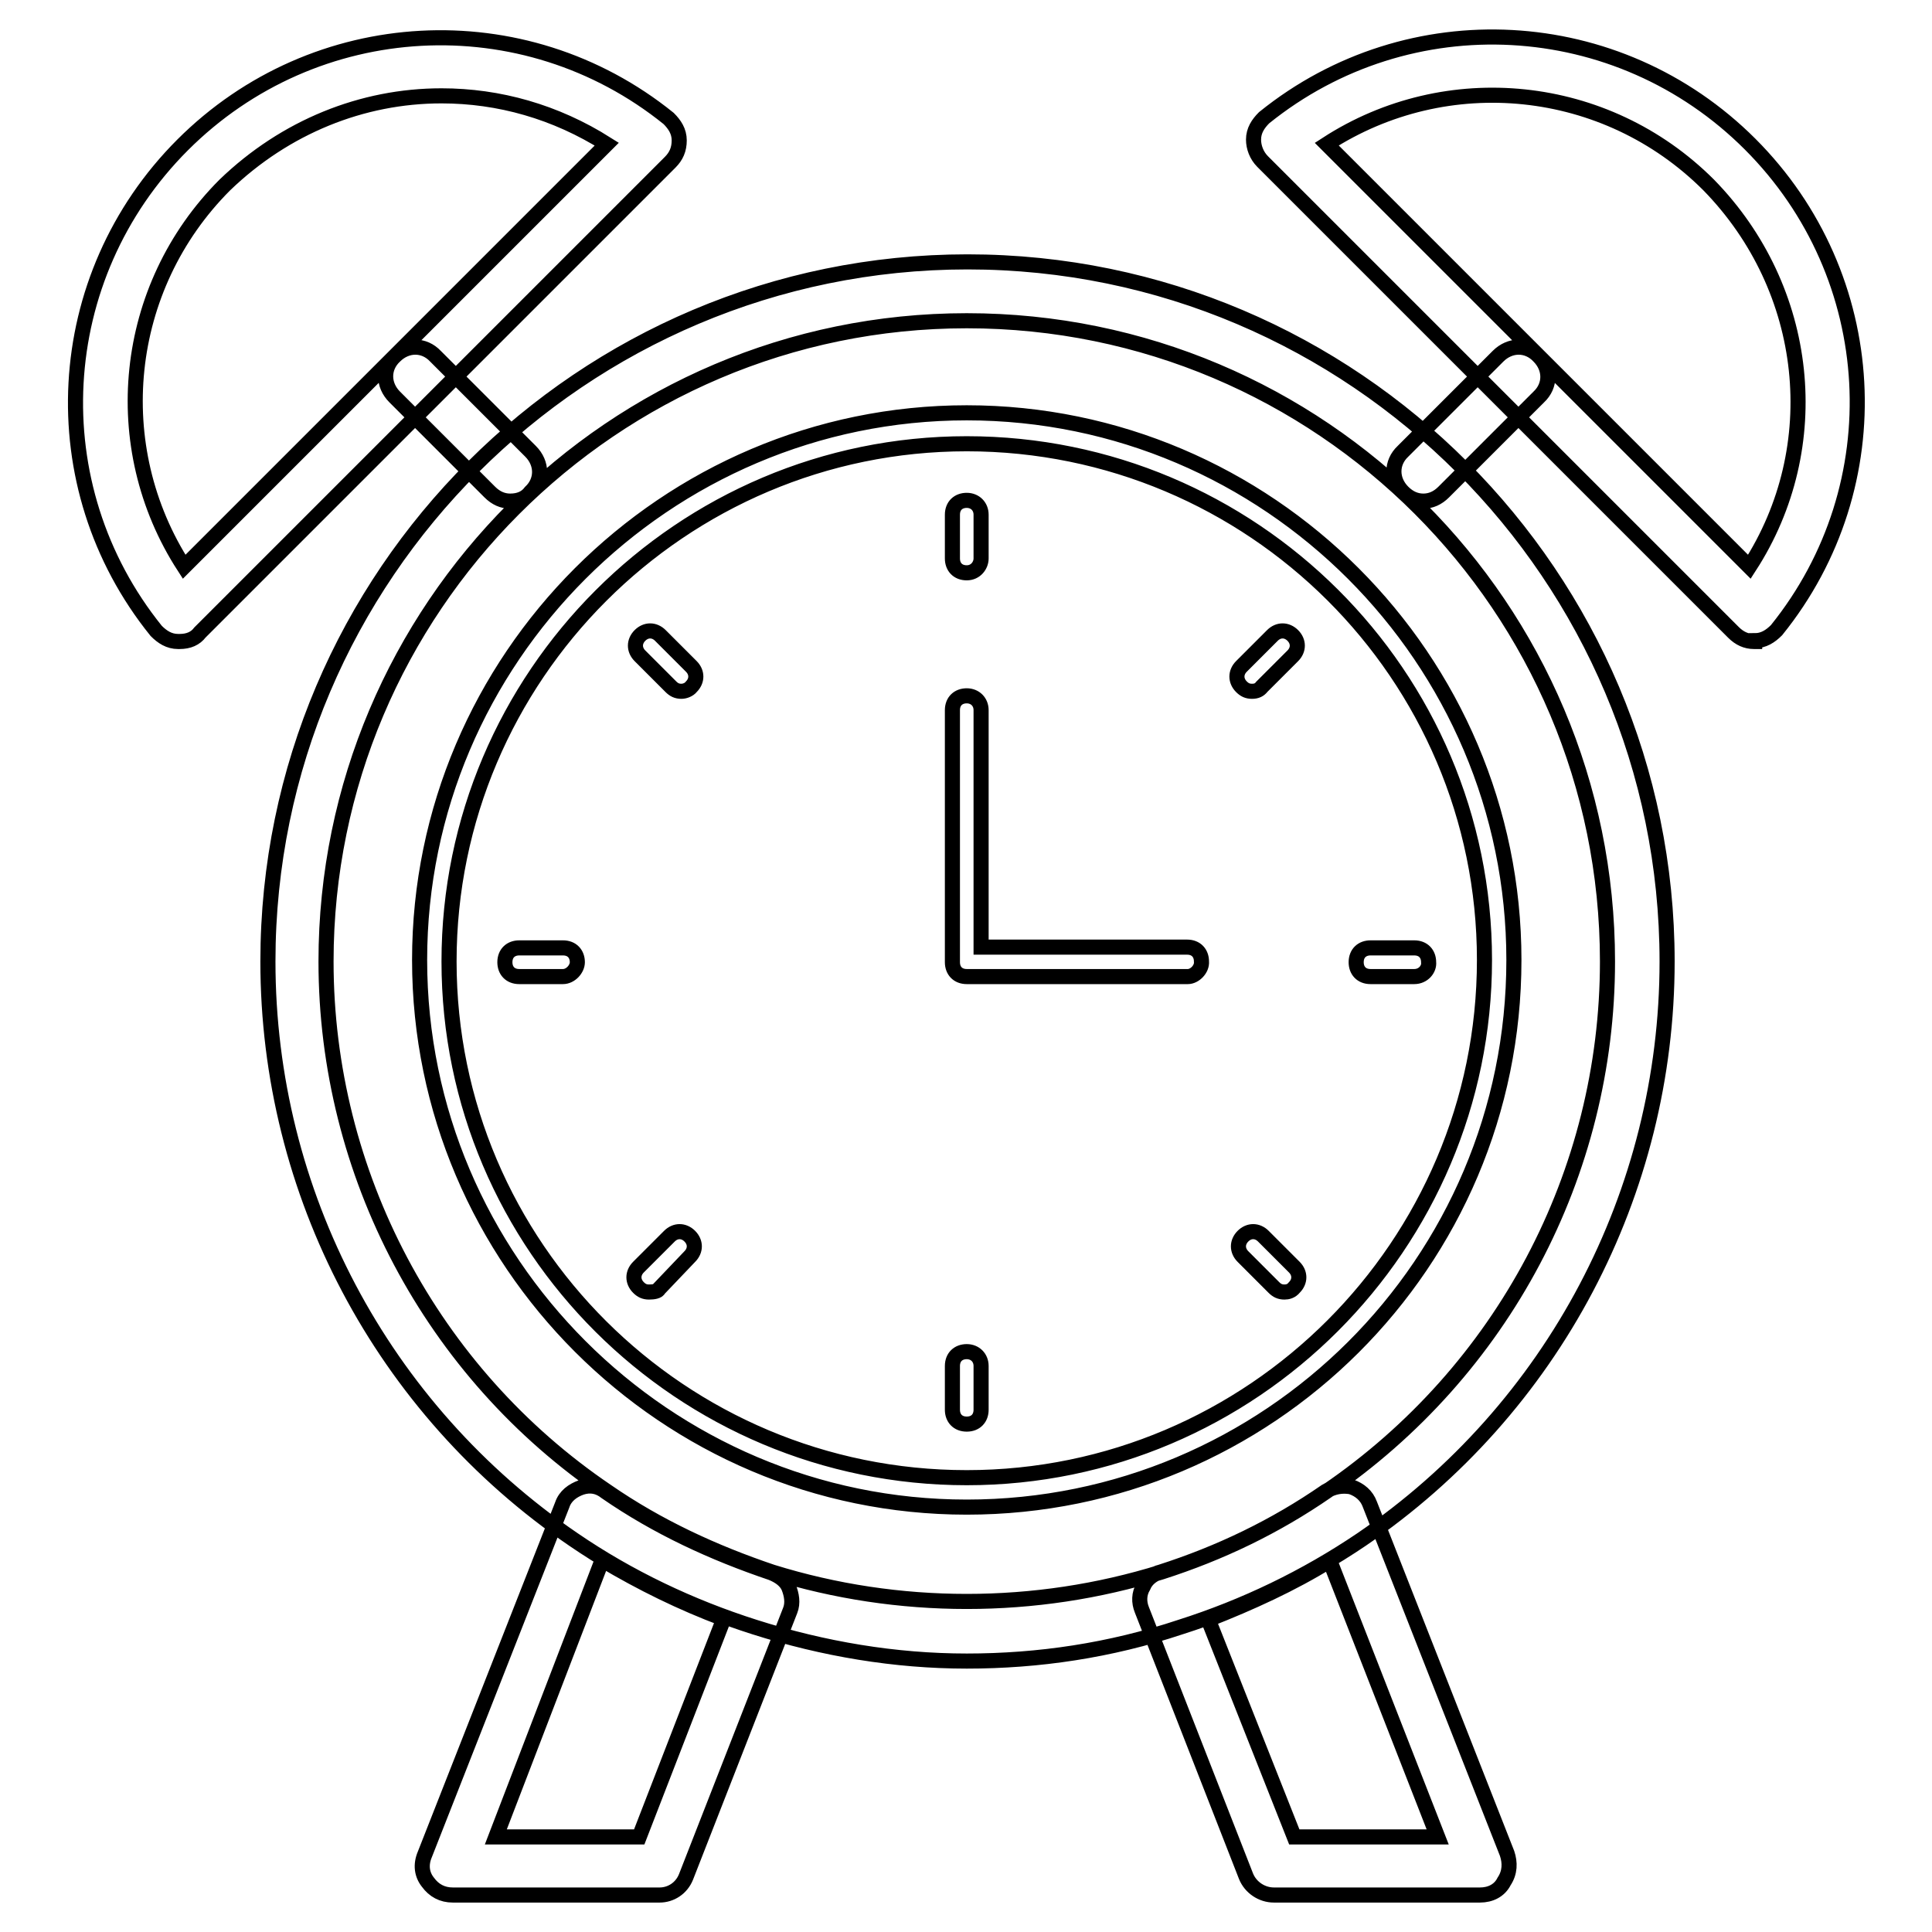 <?xml version="1.0" encoding="utf-8"?>
<!-- Svg Vector Icons : http://www.onlinewebfonts.com/icon -->
<!DOCTYPE svg PUBLIC "-//W3C//DTD SVG 1.1//EN" "http://www.w3.org/Graphics/SVG/1.1/DTD/svg11.dtd">
<svg version="1.1" xmlns="http://www.w3.org/2000/svg" xmlns:xlink="http://www.w3.org/1999/xlink" x="0px" y="0px" viewBox="0 0 256 256" enable-background="new 0 0 256 256" xml:space="preserve">
<g> <path stroke-width="2" fill-opacity="0" stroke="#000000"  d="M128.1,220.1c-9.5,0-19-1.6-28.1-4.5c-8.5-2.7-16.7-6.6-24-11.6c-25.4-17.3-40.5-46-40.5-76.6 c0-51.2,41.7-92.7,92.7-92.7c51.2,0,92.7,41.7,92.7,92.7c0,30.6-15.1,59.3-40.5,76.6c-7.4,5-15.5,8.9-24,11.6 C147.1,218.7,137.6,220.1,128.1,220.1z M128.1,42.5c-46.9,0-84.9,38.2-84.9,84.9c0,28.1,14,54.5,37.2,70.2 c6.8,4.7,14.2,8.1,21.9,10.7c16.7,5.2,34.9,5.2,51.6,0c7.8-2.5,15.1-6,21.9-10.7c23.3-15.9,37.2-42.1,37.2-70.2 C213,80.5,175,42.5,128.1,42.5z M128.1,199.7c-39.9,0-72.5-32.6-72.5-72.5c0-39.9,32.6-72.5,72.5-72.5c39.9,0,72.5,32.6,72.5,72.5 C200.6,167.4,168,199.7,128.1,199.7z M128.1,58.8c-37.8,0-68.6,30.8-68.6,68.6c0,37.8,30.8,68.4,68.6,68.4 c37.8,0,68.6-30.8,68.6-68.6C196.7,89.4,165.9,58.8,128.1,58.8z M232.4,85c-1,0-1.9-0.4-2.7-1.2l-62.4-62.4 c-0.8-0.8-1.2-1.9-1.2-2.9c0-1.2,0.6-2.1,1.4-2.9c19.2-15.5,46.9-14,64.4,3.5s19,45.2,3.5,64.4c-0.8,0.8-1.7,1.4-2.9,1.4V85z  M175.8,19.1l56,56c10.3-15.9,8.1-36.8-5.4-50.6C212.8,10.9,191.7,8.8,175.8,19.1z M188.6,66.4c-1,0-1.9-0.4-2.7-1.2 c-1.6-1.6-1.6-3.9,0-5.4l12.6-12.6c1.6-1.6,3.9-1.6,5.4,0c1.6,1.6,1.6,3.9,0,5.4l-12.6,12.6C190.5,66,189.6,66.4,188.6,66.4z  M23.8,85h-0.2c-1.2,0-2.1-0.6-2.9-1.4c-15.5-19.2-14-46.9,3.5-64.4s45.2-19,64.4-3.5c0.8,0.8,1.4,1.7,1.4,2.9 c0,1.2-0.4,2.1-1.2,2.9L26.5,83.8C25.9,84.6,25,85,23.8,85z M58.5,12.7c-10.5,0-20.7,4.1-28.7,11.8c-13.6,13.6-15.7,34.7-5.4,50.6 l56-56C73.6,14.8,66.1,12.7,58.5,12.7z M67.6,66.4c-1,0-1.9-0.4-2.7-1.2L52.3,52.6c-1.6-1.6-1.6-3.9,0-5.4c1.6-1.6,3.9-1.6,5.4,0 l12.6,12.6c1.6,1.6,1.6,3.9,0,5.4C69.7,66,68.8,66.4,67.6,66.4z M196.1,251.1h-27.3c-1.6,0-3.1-1-3.7-2.5l-13.8-35.3 c-0.4-1-0.4-2.1,0.2-3.1c0.4-1,1.4-1.7,2.3-1.9c7.8-2.5,15.1-6,21.9-10.7c1-0.6,2.1-0.8,3.3-0.6c1.2,0.4,2.1,1.2,2.5,2.3l18.2,46.3 c0.4,1.2,0.4,2.5-0.4,3.7C198.7,250.5,197.5,251.1,196.1,251.1L196.1,251.1z M171.5,243.4h19l-14.3-36.6c-5,3.1-10.5,5.6-16.1,7.8 L171.5,243.4z M87.4,251.1H60c-1.4,0-2.5-0.6-3.3-1.7c-0.8-1-1-2.3-0.4-3.7l18.2-46.3c0.4-1.2,1.4-1.9,2.5-2.3 c1.2-0.4,2.3-0.2,3.3,0.6c6.8,4.7,14.2,8.1,21.9,10.7c1,0.4,1.9,1,2.3,1.9c0.4,1,0.6,2.1,0.2,3.1l-13.8,35.3 C90.3,250.2,88.9,251.1,87.4,251.1z M65.7,243.4h19l11.2-28.9c-5.6-2.1-10.9-4.7-16.1-7.8L65.7,243.4z M128.1,75.9 c-1.2,0-1.9-0.8-1.9-1.9v-5.8c0-1.2,0.8-1.9,1.9-1.9s1.9,0.8,1.9,1.9v5.8C130,74.9,129.3,75.9,128.1,75.9z M128.1,188.7 c-1.2,0-1.9-0.8-1.9-1.9v-5.8c0-1.2,0.8-1.9,1.9-1.9s1.9,0.8,1.9,1.9v5.8C130,187.9,129.3,188.7,128.1,188.7z M74.6,129.4h-5.8 c-1.2,0-1.9-0.8-1.9-1.9c0-1.2,0.8-1.9,1.9-1.9h5.8c1.2,0,1.9,0.8,1.9,1.9C76.5,128.4,75.6,129.4,74.6,129.4z M187.4,129.4h-5.8 c-1.2,0-1.9-0.8-1.9-1.9c0-1.2,0.8-1.9,1.9-1.9h5.8c1.2,0,1.9,0.8,1.9,1.9C189.4,128.4,188.6,129.4,187.4,129.4z M90.3,91.6 c-0.6,0-1-0.2-1.4-0.6l-4.1-4.1c-0.8-0.8-0.8-1.9,0-2.7c0.8-0.8,1.9-0.8,2.7,0l4.1,4.1c0.8,0.8,0.8,1.9,0,2.7 C91.3,91.4,90.7,91.6,90.3,91.6z M170.2,171.2c-0.6,0-1-0.2-1.4-0.6l-4.1-4.1c-0.8-0.8-0.8-1.9,0-2.7s1.9-0.8,2.7,0l4.1,4.1 c0.8,0.8,0.8,1.9,0,2.7C171.1,171.1,170.6,171.2,170.2,171.2L170.2,171.2z M86,171.2c-0.6,0-1-0.2-1.4-0.6c-0.8-0.8-0.8-1.9,0-2.7 l4.1-4.1c0.8-0.8,1.9-0.8,2.7,0c0.8,0.8,0.8,1.9,0,2.7l-4.1,4.3C87.2,171.1,86.6,171.2,86,171.2L86,171.2z M165.9,91.6 c-0.6,0-1-0.2-1.4-0.6c-0.8-0.8-0.8-1.9,0-2.7l4.1-4.1c0.8-0.8,1.9-0.8,2.7,0c0.8,0.8,0.8,1.9,0,2.7l-4.1,4.1 C166.9,91.4,166.5,91.6,165.9,91.6L165.9,91.6z M157.4,129.4h-29.3c-1.2,0-1.9-0.8-1.9-1.9V94.1c0-1.2,0.8-1.9,1.9-1.9 s1.9,0.8,1.9,1.9v31.4h27.3c1.2,0,1.9,0.8,1.9,1.9C159.3,128.4,158.3,129.4,157.4,129.4z"/></g>
</svg>